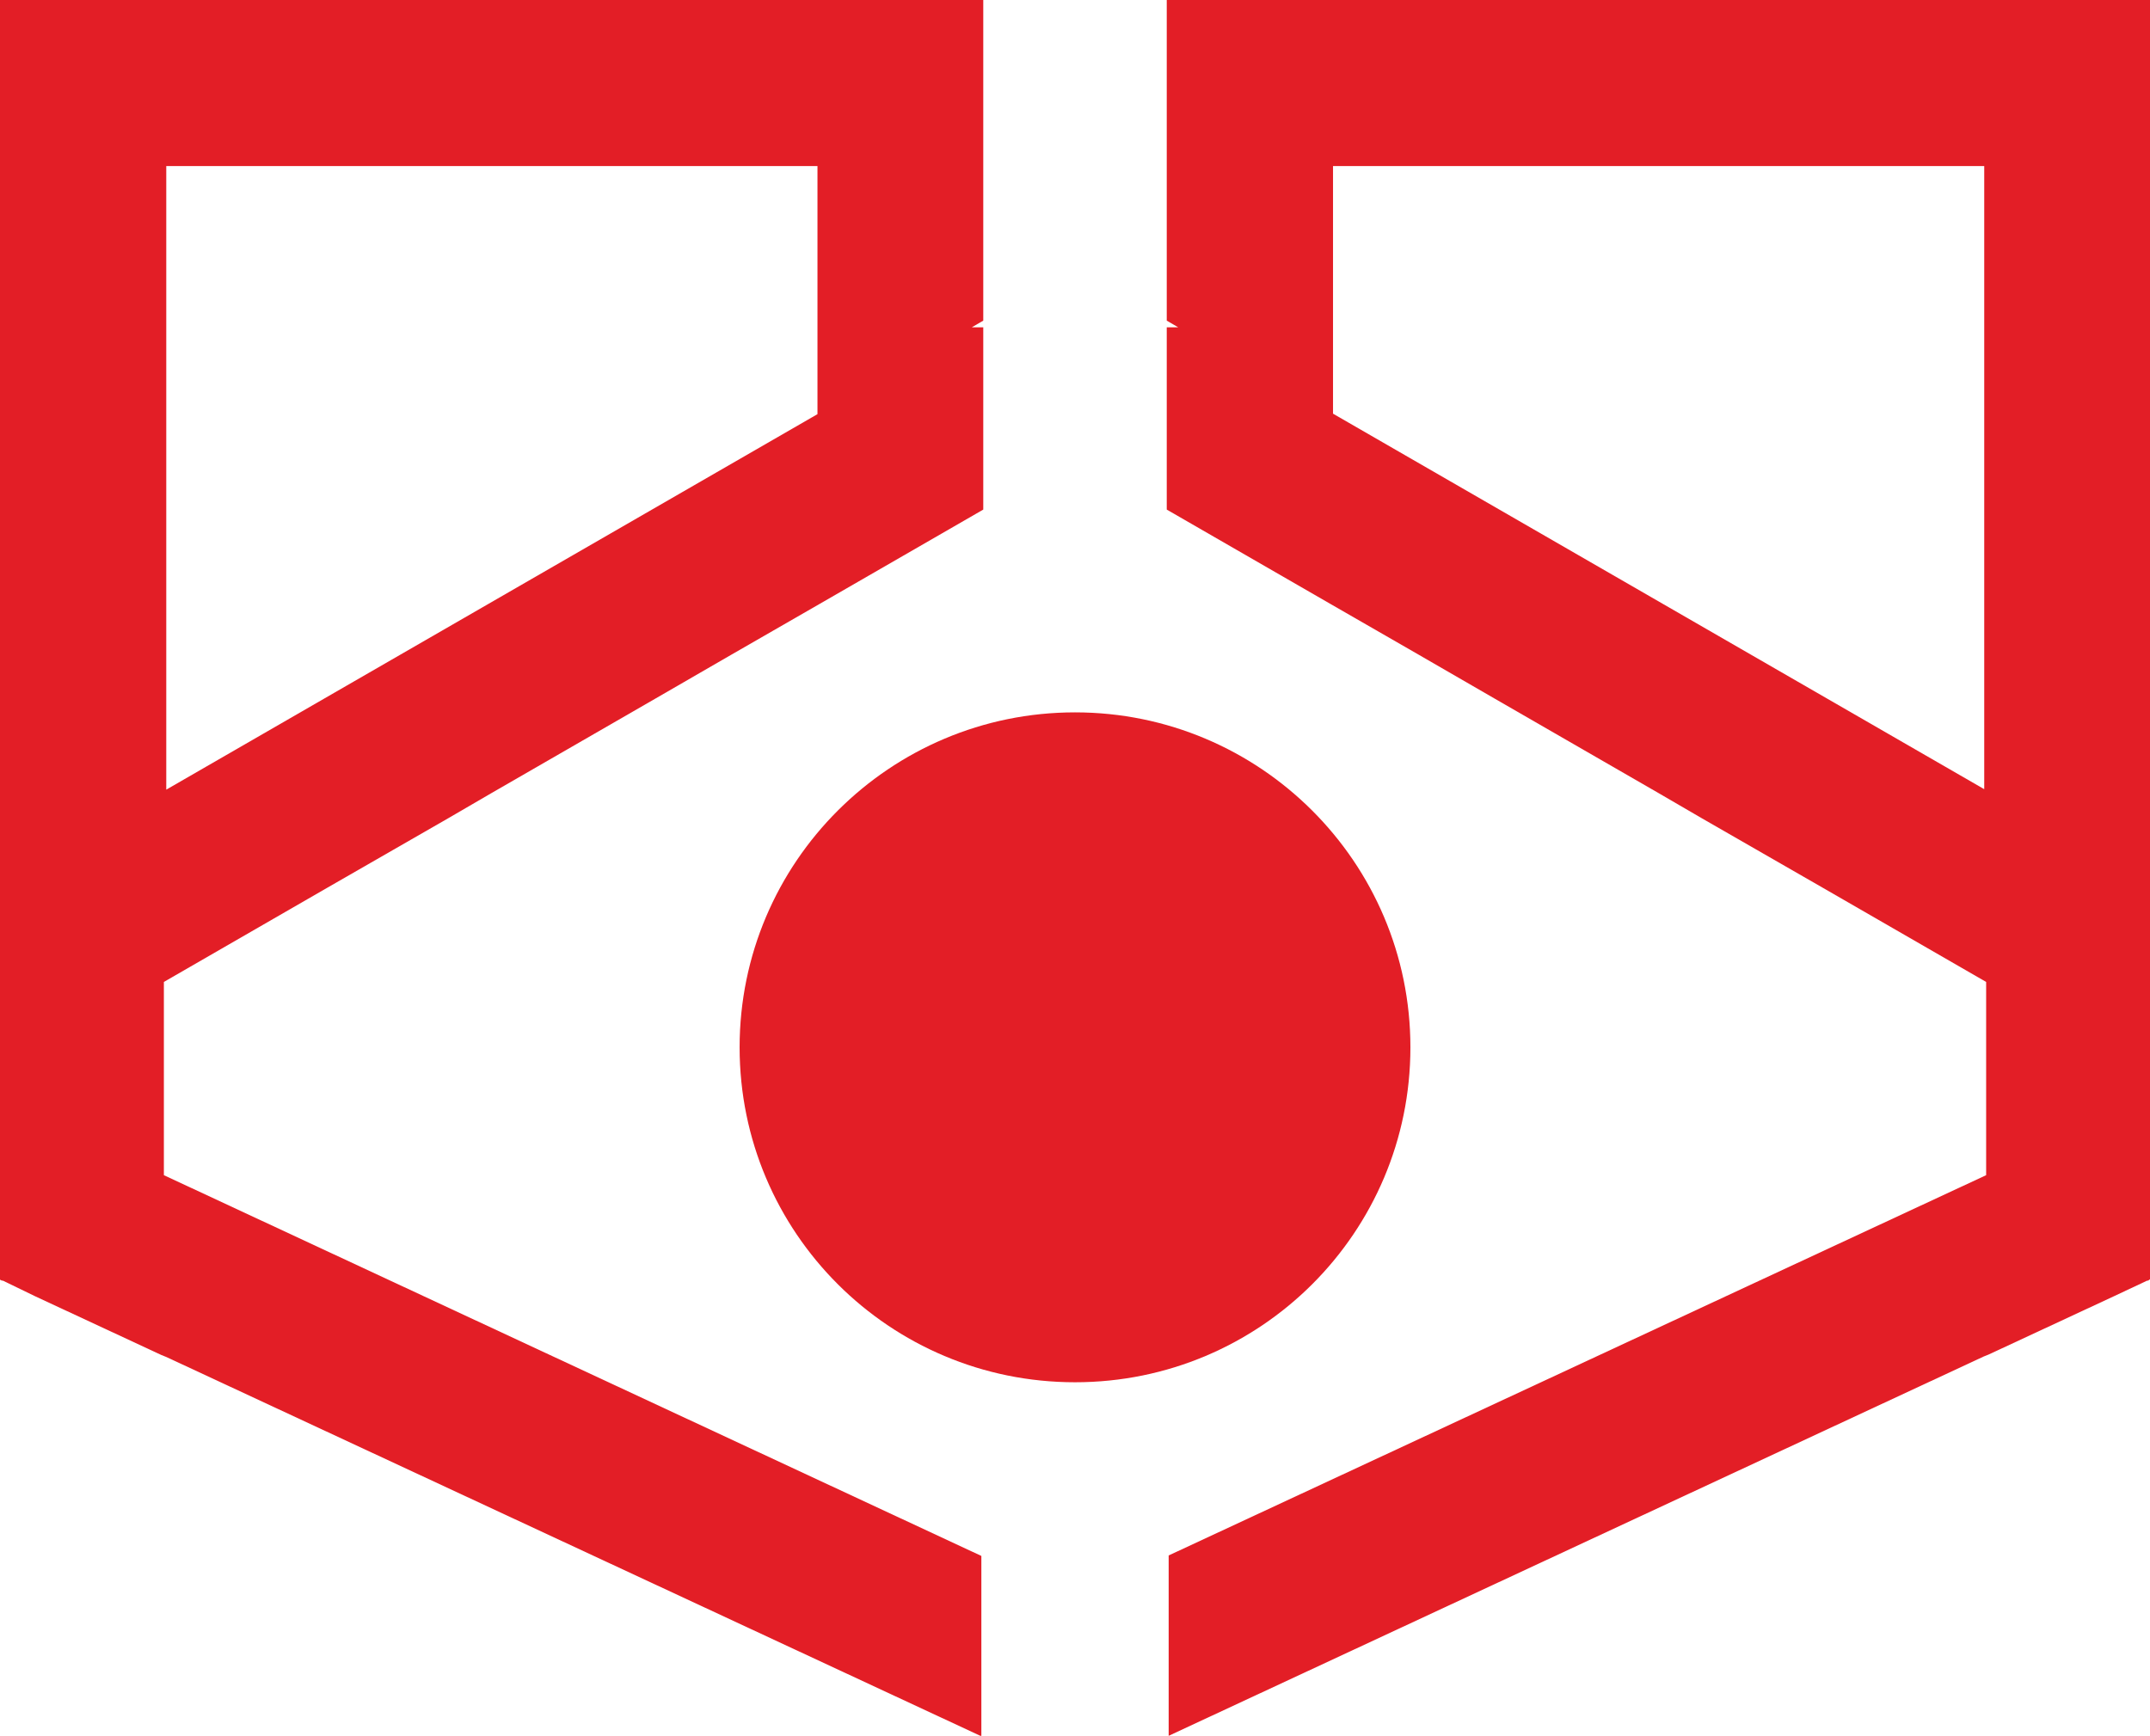 <svg width="213" height="172" viewBox="0 0 213 172" fill="none" xmlns="http://www.w3.org/2000/svg">
<g clip-path="url(#clip0_3570_6564)">
<path d="M73.273 103.778C73.273 122.122 88.136 136.967 106.501 136.967C124.867 136.967 139.729 122.122 139.729 103.778C139.729 85.433 124.819 70.588 106.501 70.588C88.183 70.588 73.273 85.433 73.273 103.778Z" fill="#E31E26"/>
<path d="M16.235 97.3L32.471 87.938L44.399 81.083L48.706 78.577L64.941 69.216L72.467 64.866L81.177 59.855L97.412 50.494V32.433H96.276L97.412 31.771V0H0V126.802L0.189 126.896H0.284L3.503 128.456L15.999 134.272L16.235 134.366L16.472 134.461L97.223 172.047V154.176L16.235 116.447V97.3ZM80.987 16.453V41.038L16.472 78.246V16.453H80.987Z" fill="#E31E26"/>
<path d="M115.59 31.771L116.726 32.433H115.59V50.494L131.825 59.855L140.535 64.866L148.061 69.216L164.296 78.577L168.603 81.083L180.531 87.938L196.767 97.3V116.447L115.779 154.129V172L196.53 134.413L196.767 134.319L197.003 134.224L209.499 128.409L212.718 126.896H212.812L213.002 126.754V0H115.59V31.771ZM132.062 40.991V16.453H196.577V78.199L132.062 40.991Z" fill="#E31E26"/>
</g>
<defs>
<clipPath id="clip0_3570_6564">
<rect width="213" height="172" fill="white"/>
</clipPath>
</defs>
</svg>
